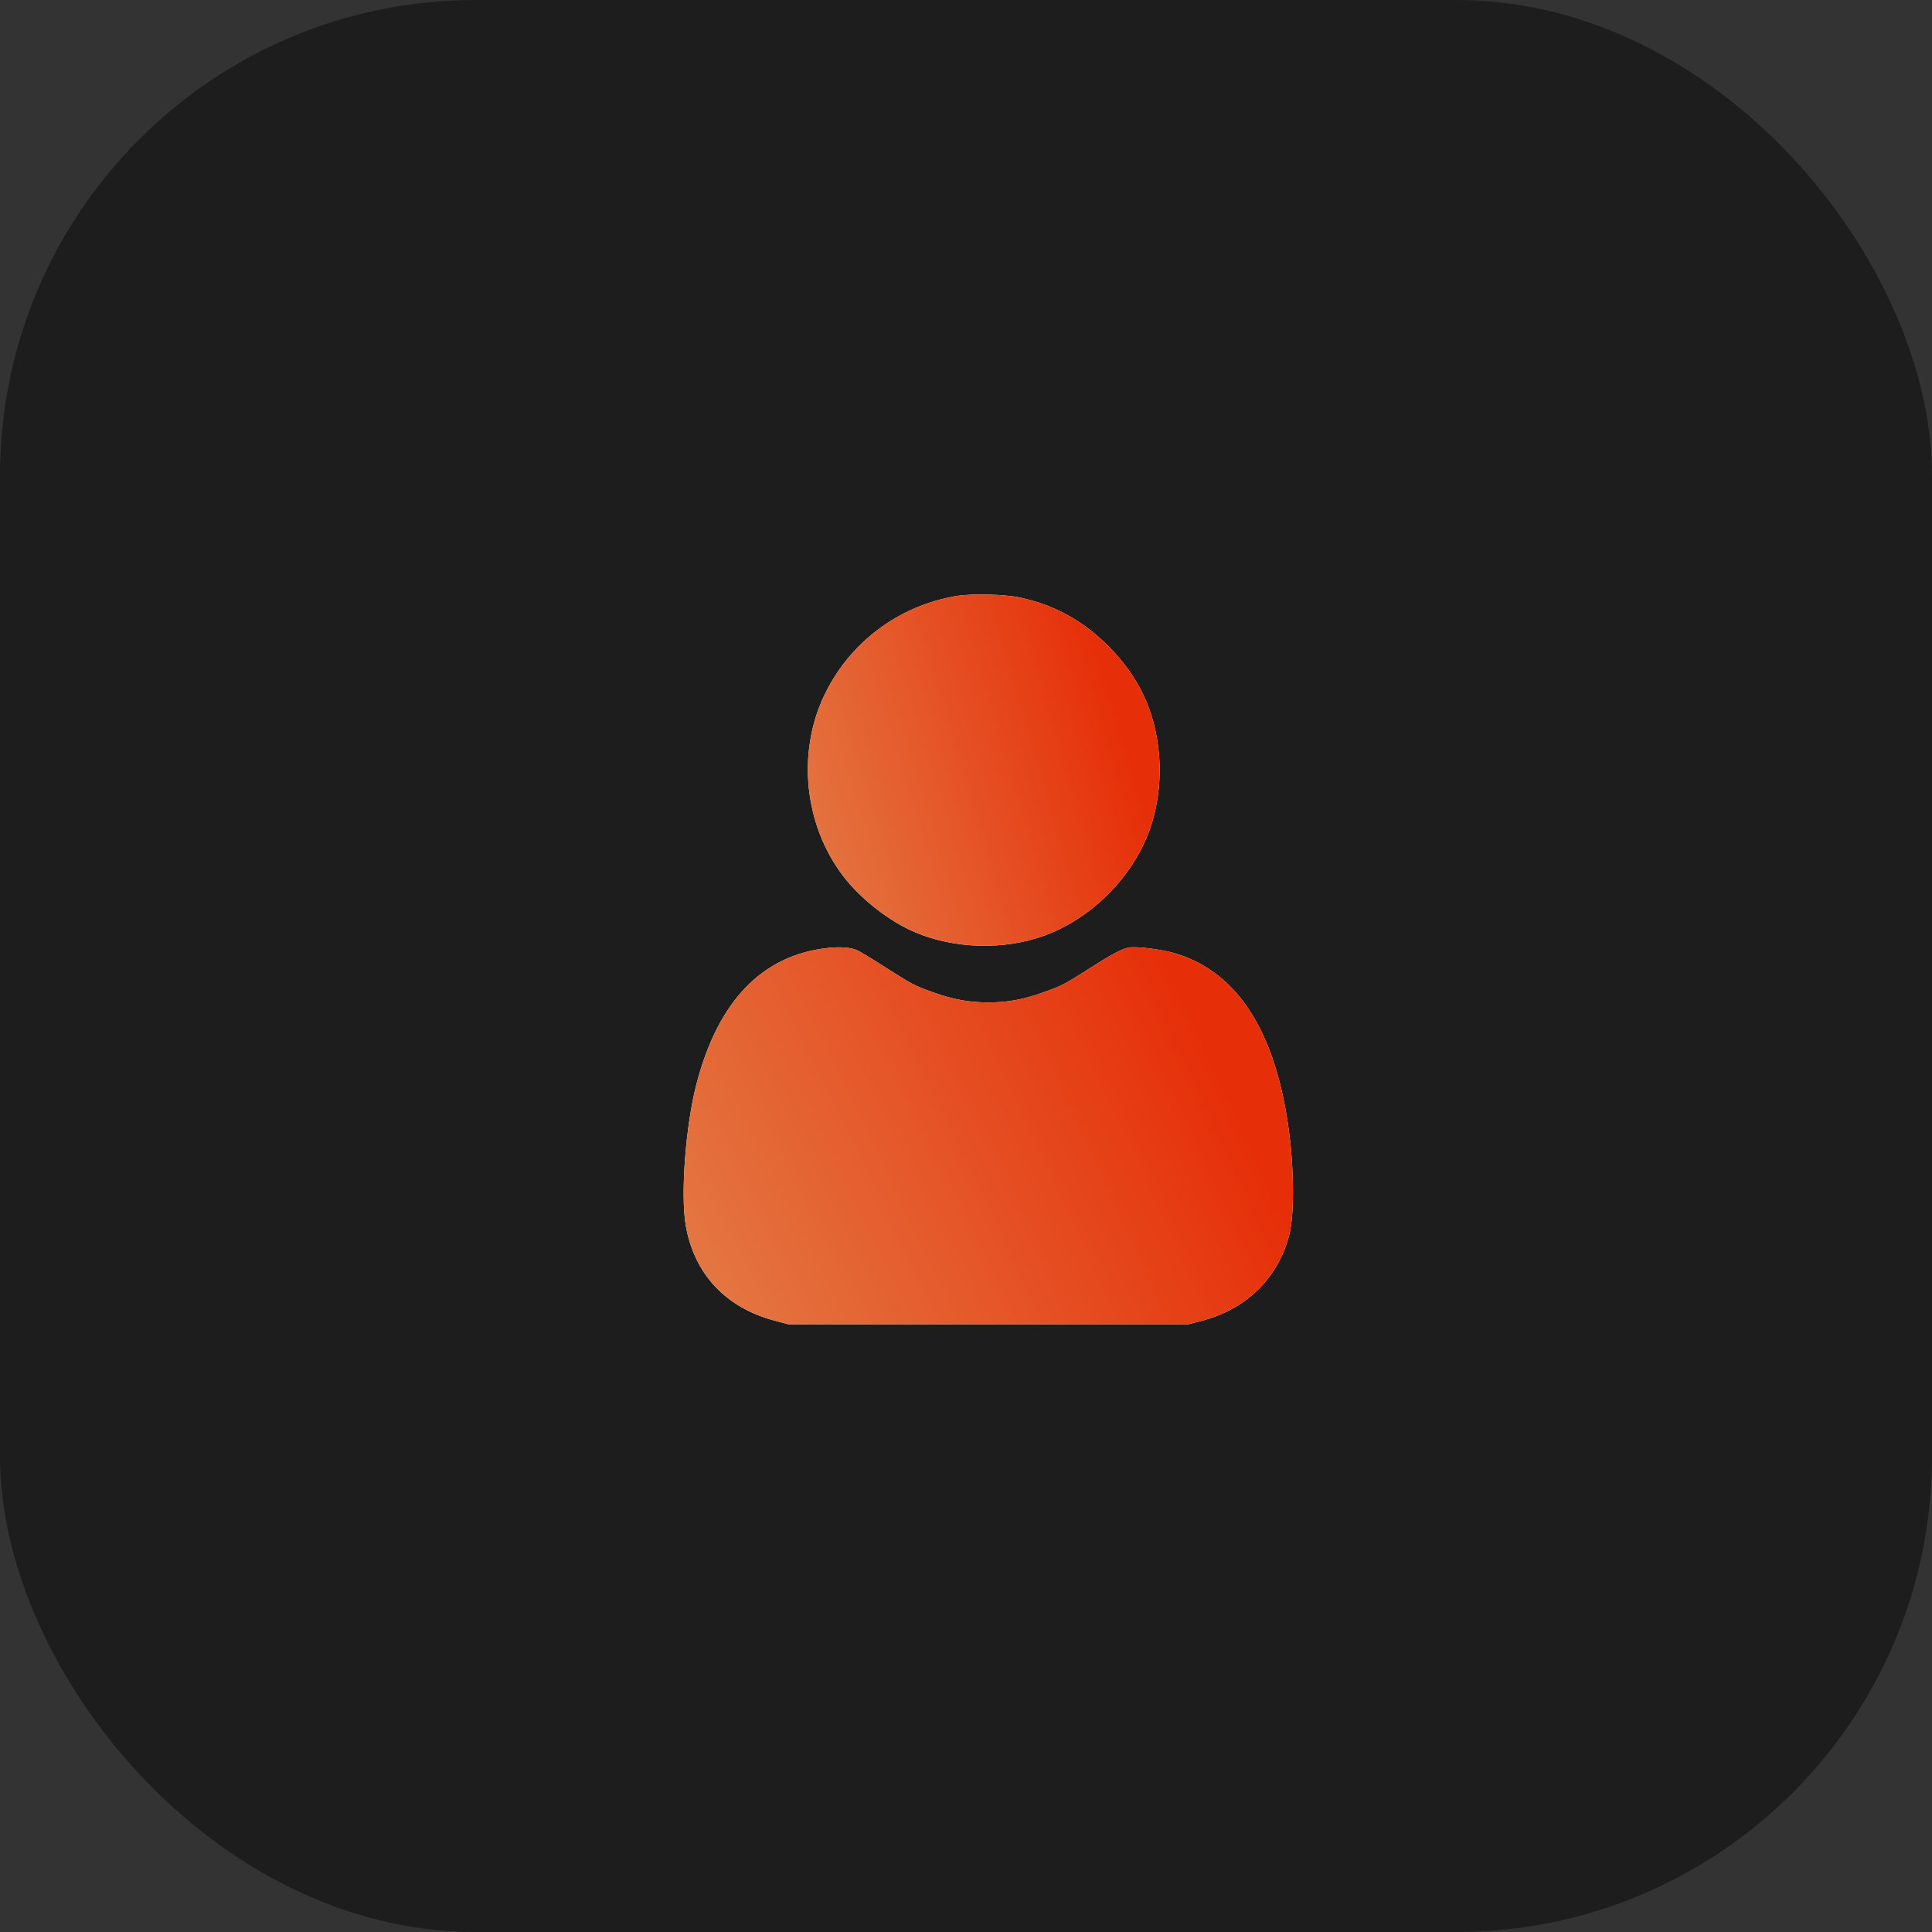 <?xml version="1.0" encoding="UTF-8"?> <svg xmlns="http://www.w3.org/2000/svg" width="65" height="65" viewBox="0 0 65 65" fill="none"><rect x="0" y="0" width="65" height="65" fill="#333333" stroke="none"/><rect width="65" height="65" rx="16" fill="#1D1D1D"></rect><path d="M32.194 20.049C30.229 20.376 28.572 21.62 27.726 23.407C26.808 25.343 27.063 27.76 28.365 29.47C28.956 30.244 29.912 30.993 30.782 31.363C32.103 31.925 33.77 31.973 35.12 31.483C36.71 30.912 38.103 29.518 38.675 27.928C38.954 27.155 39.069 26.247 38.992 25.372C38.867 23.936 38.315 22.764 37.282 21.731C36.436 20.88 35.461 20.347 34.308 20.102C33.799 19.992 32.694 19.968 32.194 20.049Z" fill="white"></path><path d="M32.194 20.049C30.229 20.376 28.572 21.62 27.726 23.407C26.808 25.343 27.063 27.76 28.365 29.47C28.956 30.244 29.912 30.993 30.782 31.363C32.103 31.925 33.77 31.973 35.12 31.483C36.71 30.912 38.103 29.518 38.675 27.928C38.954 27.155 39.069 26.247 38.992 25.372C38.867 23.936 38.315 22.764 37.282 21.731C36.436 20.88 35.461 20.347 34.308 20.102C33.799 19.992 32.694 19.968 32.194 20.049Z" fill="url(#paint0_radial_328_4399)"></path><path d="M27.831 31.896C25.636 32.141 24.156 33.683 23.431 36.474C23.066 37.882 22.893 40.173 23.07 41.221C23.354 42.864 24.42 44.007 26.092 44.439L26.525 44.555H33.251H39.976L40.404 44.444C41.913 44.06 42.984 43.022 43.368 41.576C43.575 40.798 43.536 38.996 43.286 37.521C42.772 34.466 41.509 32.65 39.501 32.064C39.044 31.934 38.218 31.833 37.973 31.881C37.742 31.924 37.421 32.093 36.638 32.592C35.787 33.135 35.734 33.159 35.095 33.39C34.423 33.63 33.894 33.726 33.251 33.726C32.607 33.726 32.078 33.63 31.406 33.39C30.757 33.159 30.724 33.14 29.772 32.535C29.34 32.256 28.917 32.001 28.831 31.968C28.61 31.872 28.264 31.848 27.831 31.896Z" fill="white"></path><path d="M27.831 31.896C25.636 32.141 24.156 33.683 23.431 36.474C23.066 37.882 22.893 40.173 23.07 41.221C23.354 42.864 24.42 44.007 26.092 44.439L26.525 44.555H33.251H39.976L40.404 44.444C41.913 44.06 42.984 43.022 43.368 41.576C43.575 40.798 43.536 38.996 43.286 37.521C42.772 34.466 41.509 32.65 39.501 32.064C39.044 31.934 38.218 31.833 37.973 31.881C37.742 31.924 37.421 32.093 36.638 32.592C35.787 33.135 35.734 33.159 35.095 33.39C34.423 33.63 33.894 33.726 33.251 33.726C32.607 33.726 32.078 33.63 31.406 33.39C30.757 33.159 30.724 33.14 29.772 32.535C29.34 32.256 28.917 32.001 28.831 31.968C28.61 31.872 28.264 31.848 27.831 31.896Z" fill="url(#paint1_radial_328_4399)"></path><defs><radialGradient id="paint0_radial_328_4399" cx="0" cy="0" r="1" gradientTransform="matrix(7.173 -32.06 -36.735 -123.619 28.005 47.777)" gradientUnits="userSpaceOnUse"><stop stop-color="#E39359"></stop><stop offset="1" stop-color="#E62F09"></stop></radialGradient><radialGradient id="paint1_radial_328_4399" cx="0" cy="0" r="1" gradientTransform="matrix(12.425 -34.41 -63.632 -132.679 24.429 61.68)" gradientUnits="userSpaceOnUse"><stop stop-color="#E39359"></stop><stop offset="1" stop-color="#E62F09"></stop></radialGradient></defs></svg> 